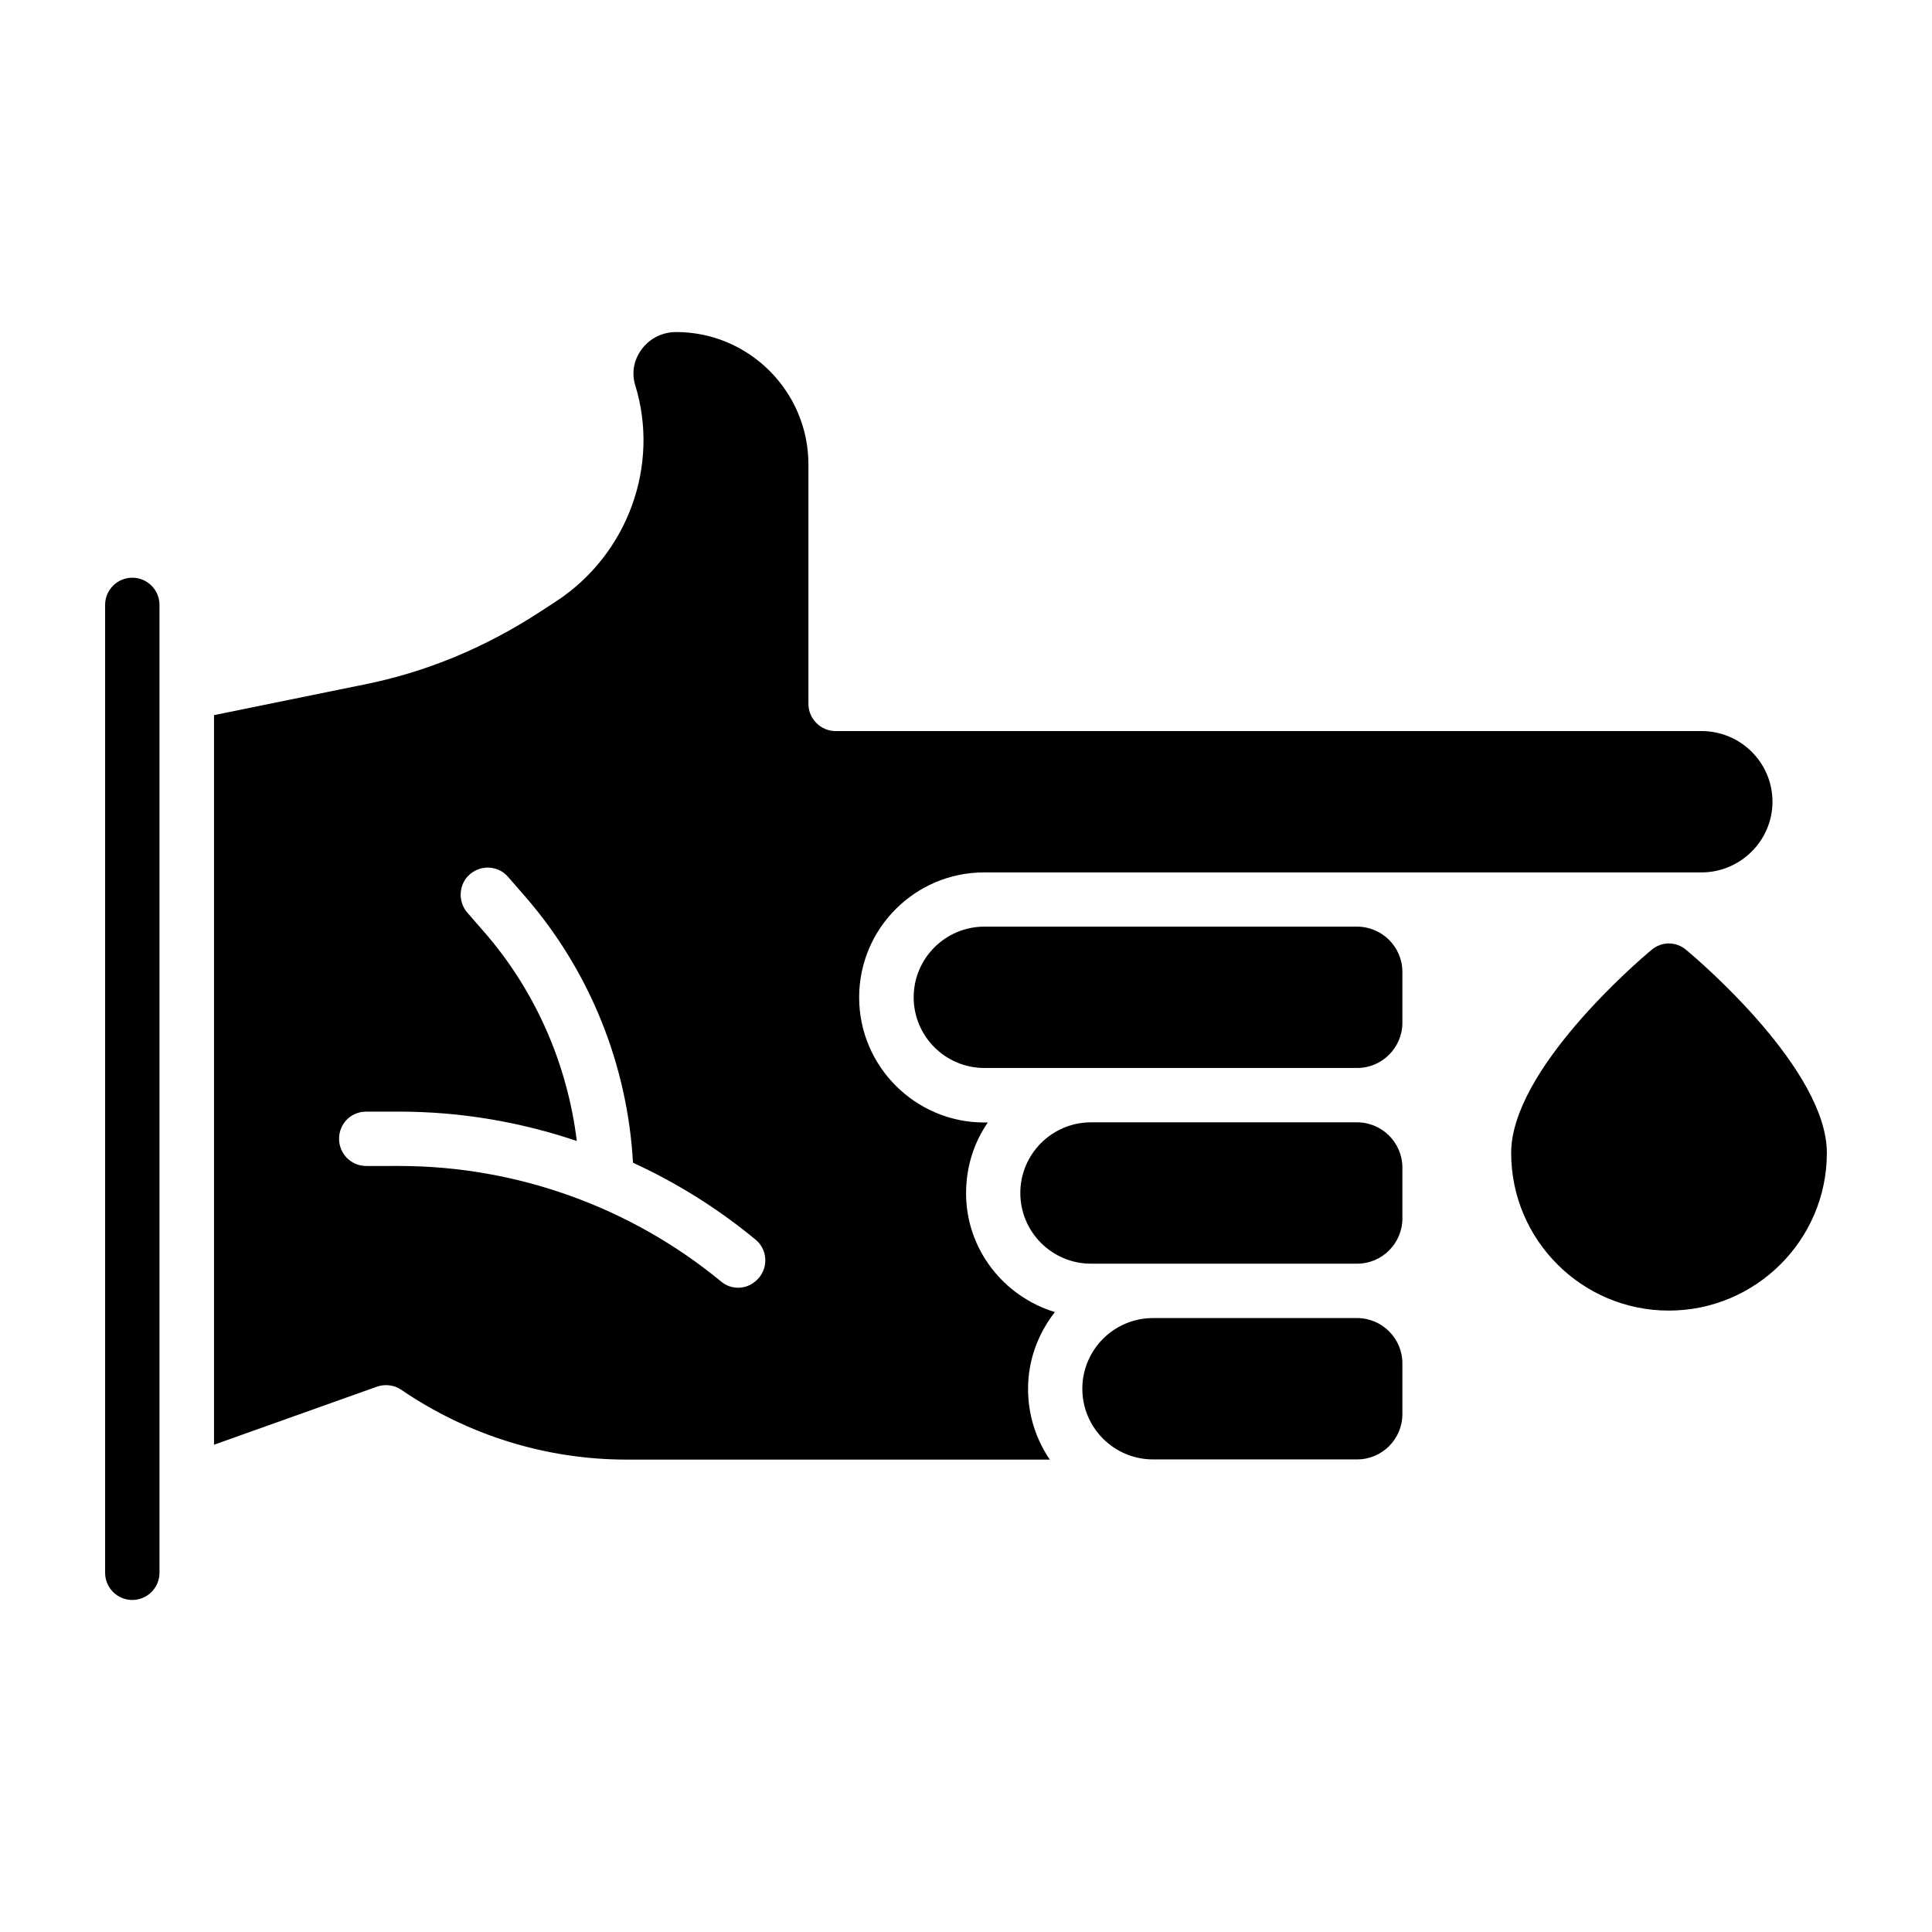 <?xml version="1.0" encoding="UTF-8"?>
<!-- Uploaded to: SVG Find, www.svgrepo.com, Generator: SVG Find Mixer Tools -->
<svg fill="#000000" width="800px" height="800px" version="1.1" viewBox="144 144 512 512" xmlns="http://www.w3.org/2000/svg">
 <g>
  <path d="m179.06 297.1c-3.977 0-7.203 3.227-7.203 7.203v256.5c0 3.977 3.227 7.203 7.203 7.203s7.203-3.227 7.203-7.203v-256.5c0-3.977-3.227-7.203-7.203-7.203z"/>
  <path d="m590.87 395.75c-2.691-2.305-6.531-2.305-9.223 0-3.84 3.168-37.172 31.887-37.172 53.789 0 23.051 18.73 41.781 41.781 41.781 23.051 0 41.879-18.73 41.879-41.781 0.004-21.898-33.422-50.617-37.266-53.789z"/>
  <path d="m400.02 460.2c0-7.012 2.113-13.445 5.762-18.73h-0.961c-18.25 0-33.137-14.887-33.137-33.137 0-18.344 14.887-33.137 33.137-33.137h190.08c10.375 0 18.824-8.453 18.824-18.73 0-10.375-8.453-18.73-18.824-18.73l-229.46 0.004c-3.938 0-7.203-3.266-7.203-7.203v-63.488c0-19.305-15.754-35.059-35.059-35.059-3.648 0-7.109 1.73-9.223 4.707-2.016 2.785-2.594 6.148-1.633 9.316 6.629 21.418-2.016 44.949-20.938 57.34l-4.129 2.691c-14.695 9.605-30.449 16.137-46.969 19.402l-39.57 8.07v193.35l43.125-15.367c2.207-0.77 4.609-0.48 6.434 0.77 17.77 12.102 38.418 18.539 59.84 18.539h112.09c-3.648-5.379-5.762-11.812-5.762-18.73 0-7.684 2.688-14.695 7.109-20.363-13.547-4.137-23.535-16.621-23.535-31.512zm-54.844 22.379c-1.441 1.73-3.457 2.688-5.57 2.688-1.633 0-3.266-0.578-4.609-1.73-23.918-19.691-54.172-30.543-85.195-30.543l-8.742 0.004c-4.035 0-7.203-3.266-7.203-7.203 0-4.035 3.168-7.203 7.203-7.203h8.738c16.137 0 31.984 2.691 47.062 7.781-2.496-20.363-10.949-39.766-24.492-55.324l-4.516-5.188c-2.594-2.977-2.305-7.59 0.672-10.18 3.074-2.594 7.586-2.305 10.18 0.77l4.516 5.188c17.098 19.691 27.086 44.566 28.527 70.5 11.527 5.281 22.477 12.102 32.465 20.363 3.078 2.492 3.461 7.008 0.965 10.078z"/>
  <path d="m503.64 493.3h-54.082c-10.328 0-18.73 8.402-18.73 18.73s8.402 18.73 18.73 18.73h54.082c6.621 0 12.008-5.383 12.008-12.008v-13.449c-0.004-6.621-5.387-12.004-12.008-12.004z"/>
  <path d="m503.64 389.57h-98.777c-10.328 0-18.73 8.402-18.73 18.73s8.402 18.727 18.73 18.727h98.777c6.621 0 12.008-5.383 12.008-12.008v-13.445c-0.004-6.621-5.387-12.004-12.008-12.004z"/>
  <path d="m503.64 441.43h-70.516c-10.328 0-18.73 8.402-18.73 18.73 0 10.328 8.402 18.73 18.73 18.73h70.516c6.621 0 12.008-5.383 12.008-12.008v-13.449c-0.004-6.621-5.387-12.004-12.008-12.004z"/>
 </g>
</svg>